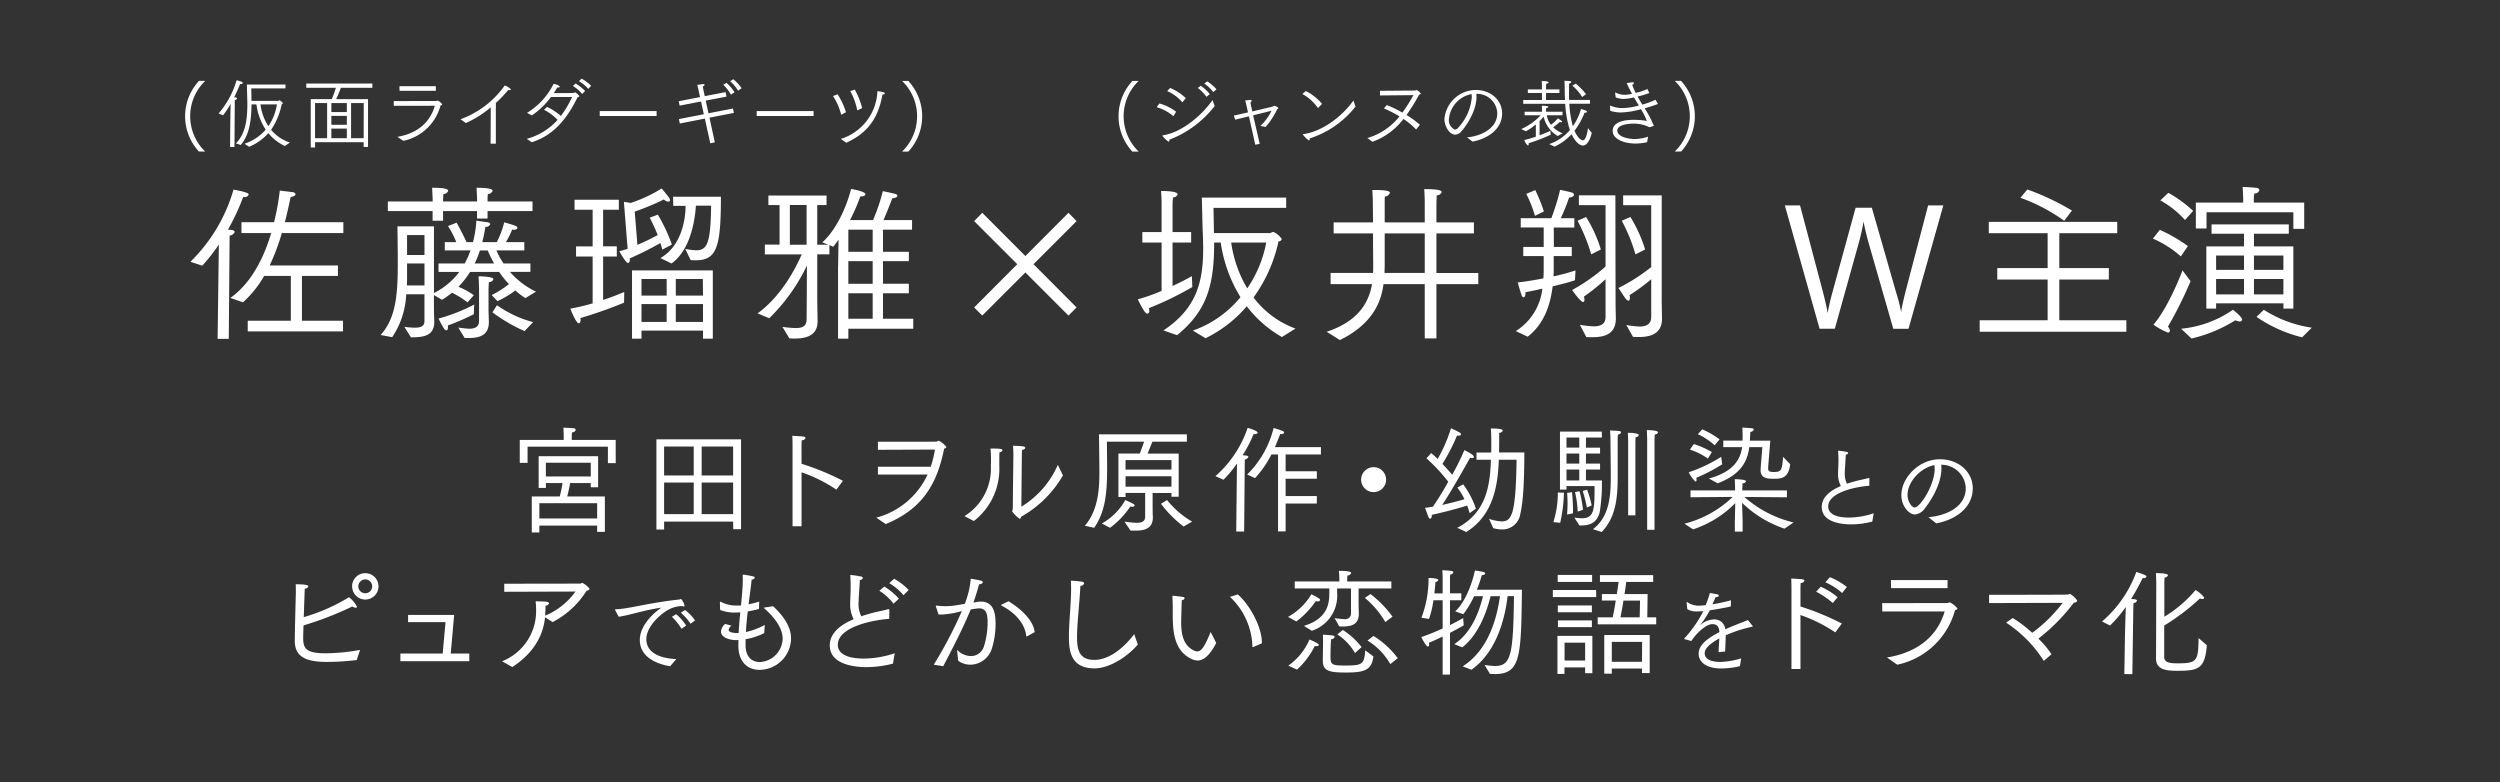 <svg id="top-catch.svg" xmlns="http://www.w3.org/2000/svg" width="422" height="132"><rect width="100%" height="100%" fill="#333333" stroke="none"/><path id="長方形_15_のコピー" data-name="長方形 15 のコピー" fill="#3fa0b6" fill-opacity="0" d="M0 0h422v132H0z"/><path id="_ジャンヌの裁き_" data-name="(ジャンヌの裁き)" d="M878.813 694.944H894.9v-1.8h-6.932v-7.561h6.076v-1.769h-11.523a38.456 38.456 0 002.055-5.477h10.384v-1.826h-9.871c.371-1.455.685-2.91.97-4.251.571-.086.827-.286.827-.485a.548.548 0 00-.542-.343c-.57-.085-1.94-.228-2.111-.256a43.138 43.138 0 01-.97 5.335h-5.506v1.826h5.021c-1.284 4.336-3.452 8.53-6.9 10.955l2.14.742a18.115 18.115 0 003.566-4.451h4.508v7.561h-7.275v1.8zm-5.079 1.255h1.883l.143-17.431a1.059 1.059 0 00.856-.6c0-.171-.171-.313-.628-.37a4.266 4.266 0 01-.513-.029 38.425 38.425 0 002.567-5.506h.114a.747.747 0 00.828-.428c0-.314-1.2-.571-2.568-.828a27.773 27.773 0 01-7.275 12.183l2 .656a30.179 30.179 0 002.8-3.566zm28.728-21.568h7.561v1.626h1.768v-1.626h5.735v1.255h1.774v-1.255h7.589v-1.626H919.3v-.343a6.309 6.309 0 01.057-.913.87.87 0 00.8-.542c0-.114-.029-.513-2.711-.513.029.6.086 1.883.086 1.883v.428h-5.735v-.343s.029-.685.057-.913a.83.83 0 00.8-.542c0-.314-.684-.513-2.71-.513l.086 1.883v.428h-7.561v1.626zm17.66 17.089a27.481 27.481 0 005.421 3.167l1.457-1.512a18.752 18.752 0 01-6.106-2.853zm-16.922 4.194a13.949 13.949 0 002.368-7.247h3.081v4.533c0 .884-.656 1.112-1.626 1.112a14.267 14.267 0 01-1.769-.142l1.113 1.769c1.911 0 3.937-.143 3.937-2.568 0-.257-.057-1.541-.057-3.11v-1.451l1.369.8a14.786 14.786 0 001.683-1.2 16.162 16.162 0 012.625 1.626l1.056-1.2a11.767 11.767 0 00-2.6-1.427 14.4 14.4 0 001.968-2.51h4.907a15.038 15.038 0 001.655 2.054 16.607 16.607 0 01-2.91 1.854l.97 1.027a16.288 16.288 0 003.024-1.8 13.227 13.227 0 001.683 1.284l1.8-1.084a13.7 13.7 0 01-4.394-3.338h3.452v-1.427h-4.536a12.428 12.428 0 01-1.2-2.2h4.707v-1.4h-3.109a15.923 15.923 0 001.055-2.111c.086 0 .171.029.257.029.428 0 .628-.172.628-.314 0-.286-.314-.4-2.226-.942a14.756 14.756 0 01-1.255 3.338h-2.446a23.876 23.876 0 00.514-2.567.8.8 0 00.827-.457c0-.143-.142-.285-.513-.342-.314-.029-1.484-.2-1.826-.257a18.609 18.609 0 01-.571 3.623h-1.084c-.6-1.312-1.569-3.109-1.683-3.281l-1.455.571a15.111 15.111 0 011.4 2.71h-1.94v1.4h4.336a13.514 13.514 0 01-.97 2.2h-4.422v1.431h3.509a12.194 12.194 0 01-4.279 3.566V677.2h-6.163c0 .314.057 4.137.057 5.792 0 4.964-.114 9.558-2.91 12.553zm12.239.143h.6c1.912 0 3.481-.428 3.481-2.711v-.114l-.057-1.74v-3.709s.028-.713.057-1.17a.754.754 0 00.77-.485c0-.485-2.51-.485-2.51-.485.057.828.085 2.054.085 2.054v5.45c0 1.084-.77 1.341-1.654 1.341a16.825 16.825 0 01-1.855-.2zm1.6-5.649a29.732 29.732 0 01-6.02 2.368c.086.142.542 1.112.913 1.655a.686.686 0 00.428.342c.143 0 .257-.2.257-.542a1.05 1.05 0 00-.029-.285 39.022 39.022 0 004.394-1.912zm.085-6.933a15.365 15.365 0 00.885-2.2h1.312c.257.571.6 1.341 1.084 2.2h-3.281zm-11.411-1.426v-3.367h2.938v3.367h-2.938zm-.029 5.135c.029-.628.029-.942.029-3.709h2.938v3.709h-2.967zm44.676-3.709c3.452-2.511 3.994-8.017 4.108-9.757h2.568c-.085 6.276-.628 7.532-2.539 7.532a12.558 12.558 0 01-1.826-.229l.913 1.883c.314.029.6.029.884.029 3.538 0 4.223-2.282 4.223-10.727h-8.074l.028 1.54h2.083c0 1.569-.371 6.591-4.251 8.816zm-7.418-2.482a10.5 10.5 0 01-1.4.4c.057.114 1.084 2 1.484 2 .143 0 .285-.171.285-.513a.805.805 0 00-.028-.257 51.9 51.9 0 005.192-2.6c.114.371.228.742.314 1.113l1.626-.856a28.891 28.891 0 00-2.368-5.05l-1.369.513c.114.257.742 1.4 1.341 2.939a43.575 43.575 0 01-3.424 1.655l-.456-5.621a42.459 42.459 0 004.935-2.054 1.083 1.083 0 00.714.371.273.273 0 00.313-.257.766.766 0 00-.142-.371c-.343-.513-1.17-1.455-1.256-1.6a24.175 24.175 0 01-5.249 2.453c-.4-.085-1.056-.171-1.141-.2zm.742 15.178h1.6V694.8h10.385v1.37h1.654v-11.525h-13.637v11.526zm-6.647-5.963a34.517 34.517 0 01-3.766.885c.028.114.97 2.482 1.426 2.482.171 0 .314-.2.314-.6 0-.086-.029-.172-.029-.286a76.262 76.262 0 007.361-2.6l.029-1.8c-.828.342-2.083.856-3.567 1.341v-7.333h2.311v-1.711h-2.311V674.4h2.654v-1.684h-7.475v1.684h3.053v6.191h-2.8v1.711h2.8v7.9zm14.036-1.312v-2.8h4.565l.029 2.8h-4.594zm0 4.45v-3.024h4.594v3.024h-4.594zm-5.791-4.45v-2.8h4.251v2.8h-4.251zm0 4.45v-3.024h4.251v3.024h-4.251zm21.567-.627a31.263 31.263 0 006.362-8.9l-.029 5.706-.028 3.367c0 1.17-.685 1.483-1.826 1.483a18.157 18.157 0 01-2.254-.2l1.17 1.94c.314.028.627.028.941.028 1.969 0 3.823-.542 3.823-2.881v-.143c0-.513-.057-2.625-.057-3.965v-7.219h2.054v-1.569l.656.286c.286-.371.6-.771.885-1.2-.029 1.712-.057 4.308-.086 4.765v11.954h1.74v-1.683h10.955V692.8h-5.107v-4.3h4.365v-1.6h-4.365v-3.823h4.365v-1.57h-4.365v-3.737h4.907v-1.626h-4.821c.656-1.484 1.341-3.31 1.483-3.68.571-.029.856-.229.856-.428 0-.257-.228-.314-2.453-.771a30.355 30.355 0 01-1.655 4.879h-3.88a32.107 32.107 0 001.74-3.994h.086c.542 0 .77-.172.77-.371 0-.371-1.4-.713-2.425-.885-.257 1.2-1.8 6.277-4.85 9.016l1 .4h-1.855v-6.7h1.569v-1.6h-9.814v1.6h1.883v6.676h-2.482v1.654h6.219c-.941 2.2-3.395 7.019-7.446 9.957zm13.351-11.213v-3.737h4.108v3.737H980.2zm0 5.393v-3.823h4.108v3.824H980.2zm-9.872-6.591v-6.7h2.825v6.7h-2.825zm9.872 12.5V688.5h4.108v4.3H980.2zm21.237-1.911l1.37 1.369 7.28-7.275 7.27 7.275 1.37-1.369-7.27-7.3 7.27-7.275-1.37-1.4-7.27 7.3-7.28-7.3-1.37 1.4 7.28 7.275zm34.26 4.679c4.8-3.937 6.25-8.046 6.25-15.406v-.229h1.11a24.005 24.005 0 003.34 9.216 18.2 18.2 0 01-8.04 5.648l2.14 1.284a21.485 21.485 0 006.96-5.392 19.56 19.56 0 005.93 5.193l2.29-1.427a15.529 15.529 0 01-7.08-5.249 25.289 25.289 0 004.22-9.472.536.536 0 00.54-.4 3.284 3.284 0 00-1.42-1.2 3.572 3.572 0 00-.52.2h-9.5c-.02-1.284-.05-2.654-.08-4.251h12.27v-1.741h-14.24c.06 2.169.09 4.223.17 6.077.03.856.06 1.712.06 2.511 0 5.791-1.2 10.185-6.71 13.837zm-2.62-7.475a30.381 30.381 0 01-4.02 1.426c1.05 2.112 1.37 2.425 1.62 2.425a.453.453 0 00.32-.542 2.137 2.137 0 00-.06-.4 52.456 52.456 0 007.33-3.566l-.08-1.826c-.72.4-1.89 1.027-3.26 1.655v-7.333h3.14v-1.769h-3.14v-4.681a8.121 8.121 0 01.09-1.17.809.809 0 00.77-.514c0-.428-1.4-.57-2.8-.57.06.741.09 1.626.09 1.8v5.135h-3.25v1.769h3.25v8.16zm17.66-8.16a20.194 20.194 0 01-3.2 7.732 20.534 20.534 0 01-2.71-7.732h5.91zm12.44 16.462c5.36-2.653 6.93-6.191 7.36-9.443h6.96v9.158h1.97v-9.158h7.07v-1.883h-7.07V678.4h6.33v-1.855h-6.33v-3.109s.03-.828.05-1.456a.875.875 0 00.83-.542c0-.37-.85-.513-2.94-.513.09 1.084.09 2.339.09 2.339v3.281h-6.76v-2.91c0-.77 0-1.284.03-1.455a.969.969 0 00.85-.627c0-.371-.91-.485-2.97-.485.06 1 .09 1.54.09 2.51l.03 2.967h-6.65v1.855h6.65c0 2.254.03 4.593.03 5.563 0 .342 0 .742-.03 1.113h-7.16v1.883h6.99c-.52 2.967-2.17 6.219-7.65 8.045zm7.53-11.326c0-.428.03-.856.03-1.256V678.4h6.76v6.676h-6.79zm43.99-3.966a23.7 23.7 0 00-2.48-5.478l-1.46.628a29.073 29.073 0 012.31 5.677zm-2.05 14.75c.31.029.65.029.97.029 2.05 0 3.93-.571 3.93-3.11v-.09c0-.542-.05-1.968-.05-3.309v-17.4h-6.51v1.655h4.74v10.442a30.636 30.636 0 01-5.54 3.538c.12.143.77 1.17 1.14 1.683a.945.945 0 00.55.457c.17 0 .25-.172.25-.485 0-.114-.03-.286-.05-.457a31.247 31.247 0 003.65-2.682v6.363c0 1.283-.92 1.626-2 1.626a16.656 16.656 0 01-2.2-.257zm-5.42-14.75a23.139 23.139 0 00-2.49-5.478l-1.45.628a29.734 29.734 0 012.31 5.677zm-12.59-9.386a21.029 21.029 0 011.46 3.709l1.51-.742a28.369 28.369 0 00-1.45-3.6zm10.13 24.165c.34.028.71.028 1.06.028 2.08 0 3.93-.542 3.93-3.167v-.061c-.02-.542-.05-1.8-.05-3.138 0 0-.03-16.89-.03-17.575h-6.16v1.655h4.5v10.357a30.59 30.59 0 01-5.64 3.965c.02.057 1.42 2.026 1.85 2.026.14 0 .23-.143.23-.371a2.011 2.011 0 00-.09-.542 33.326 33.326 0 003.65-2.939v6.391c0 1.255-.94 1.569-1.99 1.569a17.17 17.17 0 01-2.34-.257zm-9.9-.057c2.83-2.169 3.85-5.478 4.22-8.5 1.49-.343 2.74-.685 3.77-1.027l.09-1.655a36.927 36.927 0 01-3.71 1c.03-.485.03-.97.03-1.426v-2h3.05v-1.541h-3.03c0-1.341 0-2.682-.02-3.281h3.48v-1.569h-2.29a31.324 31.324 0 001.4-3.481c.57-.057.83-.256.83-.485a.45.45 0 00-.37-.371c-.43-.142-1.77-.4-1.97-.456a38.734 38.734 0 01-1.48 4.793h-5.17v1.566h3.88v3.281h-3.45v1.541h3.45v1.968c0 .514 0 1.141-.05 1.8-1.32.256-2.77.513-4.34.684.06.172.4 1.427.65 2.14a.493.493 0 00.35.371c.17 0 .31-.257.31-.656v-.2c1.03-.2 1.97-.4 2.85-.6a9.7 9.7 0 01-4.48 7.161zm49.28-1.341h2.57l4.03-14.437a36.421 36.421 0 00.82-3.651c.2 1.084.54 2.425.74 3.2l4.28 14.893h2.57l5.88-20.827h-2.57l-3.77 14.379c-.22.913-.62 2.453-.79 3.623a24.242 24.242 0 00-.8-3.167l-4.14-14.436h-2.74l-4.02 14.665c-.17.627-.51 2.025-.69 3.109-.2-1.169-.54-2.51-.79-3.509l-3.88-14.664h-2.57zm33.9-22.111a30.4 30.4 0 017.39 3.88l1.31-1.712a42.008 42.008 0 00-7.53-3.566zM1171.17 695h24.76v-1.94h-11.32v-6.876h8.36v-1.94h-8.36v-5.877h9.78v-1.911h-21.68v1.911h9.93v5.877h-8.5v1.94h8.5v6.876h-11.47V695zm36.49-17.432h1.8v-2.738h14.66v2.8h1.83v-4.43h-8.51v-.6a8.072 8.072 0 01.09-.941.815.815 0 00.86-.571.491.491 0 00-.52-.371c-1.14-.142-2.05-.142-2.31-.171.03.571.09 1.712.09 1.883v.77h-7.99v4.365zm1.77 13.524h1.65v-.885h11.36v.885h1.68v-10.5h-6.65v-2.14h5.88v-1.569h-13.04v1.569h5.48v2.14h-6.36v10.5zm-7.76-18.26a15.67 15.67 0 014.16 3.31l1.37-1.541a21.4 21.4 0 00-4.19-3.052zm16.23 19.658a23.6 23.6 0 007.7 3.452l1.63-1.627a20.536 20.536 0 01-8.1-3.024zm-17.49-13.21a17.331 17.331 0 014.71 3l1.2-1.741a26.2 26.2 0 00-4.74-2.738zm6.51 16.861a24.087 24.087 0 007.41-3.081 1.633 1.633 0 00.72.2.362.362 0 00.43-.314c0-.428-1.46-1.6-1.57-1.655a18.327 18.327 0 01-8.73 3.2zm-1.51-11.5c-.66 1.74-2.69 6.619-4.91 9.158a10.883 10.883 0 002.45 1.341.312.312 0 00.32-.343 1.081 1.081 0 00-.32-.656 69.507 69.507 0 003.82-7.674zm12.06-.086v-2.425h4.97v2.425h-4.97zm0 4.137v-2.6h4.97v2.6h-4.97zm-6.39-4.137v-2.425h4.71v2.425h-4.71zm0 4.137v-2.6h4.71v2.6h-4.71zM924.736 717.13h1.319v-2.73h13.559v2.775h1.318v-3.916h-7.419v-.492s0-.394.039-.788a.606.606 0 00.63-.413.332.332 0 00-.354-.275c-.669-.059-1.594-.1-1.732-.1.059.709.059 1.4.059 1.4v.67h-7.419v3.876zm2.027 11.749h1.279v-1.161h9.758v1.063h1.3V722.8h-6.356c.236-.866.413-1.791.491-2.263h3.484v.708h1.24v-5.234h-10.035v5.352h1.22v-.826h2.814a21.042 21.042 0 01-.472 2.263h-4.723v6.081zm2.381-9.446v-2.322h7.577v2.322h-7.577zm-1.1 7.084v-2.578h9.756v2.578h-9.761zm19.758 1.87h1.3v-1.338h11.65l.02 1.279h1.319v-15.173H947.8v15.232zm7.636-9.131v-4.881h5.313v4.881h-5.313zm0 6.533v-5.333h5.313v5.333h-5.313zm-6.337-6.533v-4.881h5v4.881h-5zm0 6.533v-5.333h5v5.333h-5zm21.687 2.047h1.512v-9.112a24.894 24.894 0 015.885 2.933l1.1-1.5a44.02 44.02 0 00-6.987-2.873v-2.795c0-.3 0-.728.04-1.18a.616.616 0 00.63-.374c0-.236-.1-.256-2.224-.374.039.728.039 1.81.039 1.81v13.461zm15.724-.374c6.278-2.578 8.679-6.848 9.859-12.732a.461.461 0 00.394-.276 3.808 3.808 0 00-1.318-1.063c-.119 0-.178.118-.414.158-.2.019-7.3.019-9.839.019v1.358l9.623-.039a17.3 17.3 0 01-.709 2.893h-8.914v1.32h8.383a13.283 13.283 0 01-8.659 7.282zm22.97-11.257s0-.688.04-1.259c.39-.059.53-.216.53-.354 0-.256-.28-.276-2.05-.354.04.472.06 1.22.06 1.554 0 0-.1 7.459-.1 9.092a2.752 2.752 0 01-.12.413 4.687 4.687 0 001.3 1.28.312.312 0 00.2-.335 18.784 18.784 0 007.08-6.986l-.86-1.791a15.519 15.519 0 01-6.16 7.065zm-8.09 10.745a11.144 11.144 0 004.29-9.328v-.255c0-.414 0-1.4.02-2.027a.514.514 0 00.51-.335c0-.275-.69-.295-2.01-.295a23.061 23.061 0 01.06 2.794v.276a9.418 9.418 0 01-4.466 8.344zm31.58-2.912a19.631 19.631 0 003.82 3.837l1.44-.826a15.042 15.042 0 01-4.23-3.641zm-11.27 4.054c1.89-2.755 2.18-5.884 2.18-10.056 0-1.693-.04-4.35-.04-4.487h6.28c-.18.551-.43 1.279-.73 2.007h-3.6v7.34h1.2v-.688h3.31v4c0 .806-.55 1.043-1.44 1.043a18.366 18.366 0 01-2.05-.2l1.01 1.5c.27.02.57.02.86.02 1.42 0 2.9-.295 2.92-2.184 0-.158-.04-.846-.04-1.83v-2.342h3.18v.629h1.22v-7.281h-5.25c.28-.649.63-1.555.81-2.007h5.82v-1.24H1022.5c.02.453.08 5.2.08 6.415-.02 2.145-.02 6.239-2.46 9.014zm2.67 0a14.23 14.23 0 003.43-3.6 1.553 1.553 0 00.27.039.406.406 0 00.46-.217.4.4 0 00-.28-.275c-.35-.217-1.18-.571-1.3-.63a10.364 10.364 0 01-3.95 3.956zm2.62-9.82v-1.614h7.75v1.614h-7.75zm0 2.873v-1.751h7.75v1.751h-7.75zm25.74 7.557h1.28V724h5.27v-1.26h-5.27v-2.932h5.27v-1.26h-5.27v-2.834h5.96v-1.239h-7.77c.35-.807.65-1.575.91-2.224.05 0 .11.02.17.02.3 0 .48-.118.48-.256a.394.394 0 00-.32-.295c-.59-.237-1.34-.433-1.46-.473a16.519 16.519 0 01-4.46 7.852l1.33.61a17.506 17.506 0 002.76-4h1.12V728.7zm-7.06.02h1.34l.11-12.162a.734.734 0 00.61-.433c0-.1-.13-.2-.45-.236-.06-.02-.27-.02-.53-.04a23.068 23.068 0 001.87-3.6.934.934 0 00.23.02.389.389 0 00.44-.237c0-.275-1.16-.669-1.69-.806a18.882 18.882 0 01-5.44 8.147l1.36.61a19.871 19.871 0 002.28-2.736zm21.09-8.758a2.105 2.105 0 102.11-2.105 2.113 2.113 0 00-2.112 2.105zm17.75 8.836c4.67-2.893 5.34-8.108 5.49-12.2h3c-.14 9.249-.81 10.41-2.54 10.41a7.629 7.629 0 01-2.11-.432l.71 1.574a5.4 5.4 0 001.46.216 3.051 3.051 0 003.11-2.637c.63-2.676.66-7.34.68-10.351h-4.27c.02-1.023.02-2.44.02-3.326a.615.615 0 00.61-.374c0-.118-.13-.354-2.02-.354.06.531.08 1.574.08 2.6 0 .511 0 1.023-.02 1.456h-2.48v1.22h2.44c-.16 4.054-.61 8.856-5.69 11.493zm1.62-3.936a14.615 14.615 0 00-2.15-4.113l-.98.551a10.411 10.411 0 011.2 1.968c-.87.256-2.28.63-3.76.965 1.81-2.736 4.19-7.046 4.7-7.951a2.31 2.31 0 00.32.04c.24 0 .33-.079.33-.2 0-.315-.84-.768-1.61-1.142a38.227 38.227 0 01-2.05 4.153 48.5 48.5 0 00-1.65-1.83 31.957 31.957 0 002.46-4.783 1.148 1.148 0 00.24.02c.29 0 .43-.1.43-.236a.373.373 0 00-.2-.276 12.047 12.047 0 00-1.49-.728 25.223 25.223 0 01-2.25 5.176 11.26 11.26 0 00-1.1-1l-.79.886a28.665 28.665 0 013.68 3.955 48.013 48.013 0 01-2.59 4.212c-.46.079-.91.138-1.32.2.04.1.33.925.57 1.535a.451.451 0 00.29.315.5.5 0 00.26-.571v-.1c2.34-.511 4.86-1.2 5.98-1.574.16.413.3.846.42 1.279zm28.91 3.562h1.24v-15.251s.02-.591.06-.846a.534.534 0 00.53-.355c0-.374-1.87-.374-1.89-.374.02.394.06 1.358.06 1.457v15.369zm-3.21-2.44h1.22v-12.378s.02-.591.04-.827a.5.5 0 00.53-.334c0-.374-1.63-.394-1.85-.394.04.394.06 1.319.06 1.437v12.5zm-4.47 2.814c2.42-2.479 2.7-5.864 2.7-9.288v-6.278c0-.2.02-.591.04-.886a.533.533 0 00.53-.354c0-.118-.1-.216-.36-.236-.27-.039-1.39-.1-1.49-.1.02.334.06.964.06 1.416.06 5.432.06 5.885.06 6.121 0 3.188-.1 6.947-3.01 9.131zm-3.76-1.1h.24c1.48 0 2.7-.393 3.19-2.243a30.671 30.671 0 00.37-5.353h-2.69v-1.85h2.38v-1h-2.38v-1.692h2.38v-1h-2.38v-1.702h2.69l-.02-1h-7.06v9.781h1.1v-.59h4.74v.531c0 3.523-.14 4.9-2.12 4.9-.4 0-.83-.059-1.28-.1zm2.07-3.385a16.463 16.463 0 00-.77-2.656l-.75.216a19.537 19.537 0 01.71 2.795zm-1.46.748a19.654 19.654 0 00-.59-3.148l-.76.157a16.986 16.986 0 01.45 3.286zm-1.71.591c.02-.2.02-.414.02-.63 0-1.161-.14-2.677-.16-2.932l-.84.1a17.121 17.121 0 01.08 1.712c0 .964-.06 1.752-.08 1.948zm-2.14 1.594a25.6 25.6 0 00.63-5.078l-1.03-.039a16.471 16.471 0 01-.75 5zm1.06-12.694v-1.694h2.16v1.692h-2.16zm0 2.7v-1.692h2.16v1.692h-2.16zm0 2.854v-1.85h2.16v1.85h-2.16zm25.52.472c3.96-1.5 5.02-3.719 5.34-6.1h2.2c-.1 1.436-.27 3.129-.29 3.778v.158c0 1.338 1.2 1.4 2.2 1.4 1.24 0 2.52-.04 2.79-2.46l-1.2-1.24c-.17 2.145-.21 2.558-1.55 2.558-.69 0-.97-.118-.97-.59v-.059c.02-.63.22-2.676.36-4.644h-3.45s.08-1.24.08-1.476a.637.637 0 00.59-.394c0-.118-.13-.216-.51-.236-.12-.02-1.3-.1-1.43-.1.02.236.05.826.05 1.318 0 .177-.01.886-.01.886h-3.25v1.1h3.17c-.26 1.948-1.34 4.152-5.61 5.293zm-3.34-8.285a11.107 11.107 0 012.83 1.87l.83-1a14.026 14.026 0 00-2.93-1.692zm-1.34 2.6a11 11 0 013.03 1.515l.67-1.1a14.606 14.606 0 00-3.05-1.358zm5.27 1.22a24.91 24.91 0 01-5.47 2.6 4.712 4.712 0 001.14 1.574c.1 0 .18-.118.18-.315a1.071 1.071 0 00-.06-.315 30.8 30.8 0 004.39-2.282zm-4.74 12.241a17.8 17.8 0 007.12-4.428l-.07 2.991v1.811h1.31v-1.811l-.09-3.05a18.811 18.811 0 007.16 4.369l1.53-1.043a19.324 19.324 0 01-8.3-4.31l7.18.059v-1.161h-7.53v-.343s.02-.59.04-.866a.582.582 0 00.59-.334c0-.335-1.89-.354-1.91-.354.04.472.06 1.456.06 1.456v.433h-7.52v1.161l7.12-.059a18.184 18.184 0 01-8.15 4.526zm30.49-2.716a13.366 13.366 0 01-4.19.724c-.88 0-3.49-.094-3.49-1.873 0-2.173 3.96-3.259 6.94-3.495l.01-1.212a.092.092 0 00-.11-.094h-.03c-.6.173-1.29.3-2 .472-.52.141-1.08.3-1.65.488a3.819 3.819 0 01-.36-1.905c.01-.582.11-1.826.17-2.991a.438.438 0 00.41-.283.281.281 0 00-.25-.189 13.493 13.493 0 00-1.39-.205c-.04 0-.06 0-.06.063v.047c.03.472.05.9.05 1.275v.362c0 .819-.07 1.5-.07 2.078a4.233 4.233 0 00.48 2.141c-1.72.724-3.23 1.826-3.23 3.542 0 2.9 4.23 2.928 4.96 2.928a14.324 14.324 0 003.57-.472zm10.55 1.7c2.96-.519 6.17-2.44 6.17-5.935 0-2.66-2.3-4.88-5.56-4.88-3.56 0-6.49 3.149-6.49 6.045 0 1.952 1.34 3.275 2.29 3.275a2.283 2.283 0 001.67-1.039c.89-1.1 2.8-3.983 2.8-6.754 0-.2-.02-.409-.03-.6a4.1 4.1 0 014.14 3.936c0 3.29-3.5 4.691-6.3 4.911zm-.29-9.823c.02.205.03.425.03.63 0 2.707-2.44 6.517-3.38 6.517-.47 0-1.2-.96-1.2-2.141-.002-2.165 2.178-4.573 4.548-5.014zm-267.1 20.463a2.224 2.224 0 102.223-2.224 2.2 2.2 0 00-2.228 2.216zm1.338 10.725a34.2 34.2 0 01-5.845.571c-3.463 0-3.759-.945-3.759-2.7 0-.158.02-.965.059-2.008a55.515 55.515 0 008.226-3.188 1.175 1.175 0 00.571.2c.138 0 .236-.039.236-.157a5.018 5.018 0 00-1.358-1.614 31.087 31.087 0 01-7.635 3.365c.157-4.526.157-4.585.177-4.821a.549.549 0 00.59-.374c0-.138-.177-.355-2.125-.355.02.453.02.945.02 1.516 0 0-.178 6.592-.178 8.029 0 2.814 2.067 3.562 5.412 3.562a42.694 42.694 0 005.038-.315zm-.295-10.725a1.184 1.184 0 011.18-1.181 1.168 1.168 0 011.162 1.181 1.151 1.151 0 01-1.162 1.161 1.167 1.167 0 01-1.185-1.169zm7.1 12.634h11.631v-1.3h-3.129l.57-6.514h-7.773v1.22h6.316l-.472 5.294h-7.144v1.3zm18.892.984c3.129-2.047 5.156-4.8 5.53-8.4l1.28.807a14.768 14.768 0 005.746-5.314.474.474 0 00.492-.295 3.351 3.351 0 00-1.22-1c-.138 0-.217.118-.374.118l-12.811.02v1.358l12.024-.039a12.093 12.093 0 01-5.117 4.073 3.139 3.139 0 00.02-.433c.019-.334.039-.669.039-1v-.256a.622.622 0 00.59-.394c0-.118-.118-.216-.452-.275-.315-.04-1.653-.059-1.811-.079a12.264 12.264 0 01.079 1.456 9.085 9.085 0 01-5.746 8.679zm28.448-9.158a8.022 8.022 0 011.637 1.857l.756-.566a7.253 7.253 0 00-1.684-1.763zm-1.511.677a9.66 9.66 0 011.621 2.015l.787-.535a8.552 8.552 0 00-1.684-1.921zm-8.973-.016c1.668-.2 4.455-1.165 7.194-1.527-.5.346-3.636 2.582-3.636 5.463 0 3.242 3.6 4.187 5.131 4.423l1.024-1.212c-2.062-.079-5.054-.724-5.054-3.369 0-2.251 2.755-4.628 4.251-5.211a4.925 4.925 0 011.842-.362.517.517 0 00.236.063.111.111 0 00.126-.11 2.5 2.5 0 00-.583-1.149.357.357 0 00-.157.047c-.063.016-.126.032-.2.047-5.4.583-8.532 1.606-10.673 1.638-.079 0-.126.031-.126.078a.223.223 0 00.032.095zm17.971 1.215a1.853 1.853 0 00-.708 1.28c0 1.062 1.515 1.456 2.578 1.456.118 0 .256-.02.374-.02-.02.276-.02.571-.02.866v.1c0 2.4 1.26 4.073 3.6 4.073a5.37 5.37 0 005.294-5.294c0-2.184-1.535-4.034-3.03-5.451l-1.614.256c1.5 1.3 3.227 3.227 3.227 5.235a4.064 4.064 0 01-3.8 3.936c-1.358 0-2.44-.788-2.46-2.814v-1.044a10.36 10.36 0 003.147-1.032l.1-1.377a12.289 12.289 0 01-3.188 1.2c.059-1.181.177-2.361.315-3.483a17.946 17.946 0 001.889-.413l.04-1.24a15.883 15.883 0 01-1.791.452c.2-1.613.413-3.05.512-4.172a.515.515 0 00.531-.315.275.275 0 00-.256-.216c-.452-.118-1.612-.299-1.612-.299-.177 0-.177.078-.177.078v.04c.02.256.02.511.02.767 0 1.3-.157 2.716-.3 4.31-.295.02-.571.02-.866.02a5.5 5.5 0 01-2.539-.63.146.146 0 00-.079-.02c-.059 0-.078.04-.078.118 0 .2.039 1.221.039 1.28a6.579 6.579 0 002.2.433c.394 0 .787 0 1.2-.04-.1 1.083-.217 2.244-.276 3.483-.1 0-.2.02-.275.02-.059 0-1.417 0-1.417-.531a1.041 1.041 0 01.492-.709zm27.688-6.876a8.652 8.652 0 012.4 2.027l.886-.885a10.52 10.52 0 00-2.46-1.889zm-1.672 1.28a9.035 9.035 0 012.4 2.184l.905-.846a11 11 0 00-2.46-2.047zm2.6 10.548a16.752 16.752 0 01-5.234.9c-1.1 0-4.369-.118-4.369-2.342 0-2.716 4.959-4.074 8.678-4.369l.02-1.515a.119.119 0 00-.138-.118h-.039c-.748.216-1.614.374-2.5.59-.65.177-1.358.374-2.067.61a4.725 4.725 0 01-.452-2.381c.019-.728.137-2.283.216-3.739a.546.546 0 00.512-.354.353.353 0 00-.315-.236 16.728 16.728 0 00-1.732-.256c-.059 0-.079 0-.079.079v.063q.06.885.06 1.594v.452c0 1.024-.079 1.87-.079 2.6a5.394 5.394 0 00.59 2.676c-2.145.906-4.034 2.283-4.034 4.428 0 3.621 5.294 3.661 6.2 3.661a17.951 17.951 0 004.467-.591zm18.025-8.207a.077.077 0 00-.04.079.176.176 0 00.06.1c2.66 1.358 3.98 3.366 4.15 5.078 0 .079.02.118.08.118a.358.358 0 00.1-.039l1.24-.689c-.14-1.732-1.95-3.739-4.41-5.215zm-9.838 10.391c1.988-3.778 3.464-6.711 4.648-9.584.53-.078 1.16-.177 1.41-.177 1.13 0 1.44.807 1.44 2.381a13.87 13.87 0 01-.61 4 2.3 2.3 0 01-2.22 1.673 3.28 3.28 0 01-2.326-1.063l.177 1.85a3.558 3.558 0 002.089.669 3.859 3.859 0 003.6-2.715 13.984 13.984 0 00.63-4.212c0-1.889-.38-3.719-2.48-3.719a3.572 3.572 0 00-.65.059l-.61.1c.41-1.181.83-2.539.96-3.109a.54.54 0 00.63-.315.341.341 0 00-.33-.276c-.43-.118-1.56-.314-1.71-.334a15.092 15.092 0 01-1.007 4.251l-1.653.275a12.062 12.062 0 01-1.653.118 11.317 11.317 0 01-1.457-.1.114.114 0 00-.137.1c0 .02.019.04.019.059l.453 1.338c.118 0 .236.02.374.02a15.01 15.01 0 003.562-.59 72.8 72.8 0 01-4.743 9.052zm32.238-5.412c-1.24 1.673-3.84 4.349-6.71 4.349-2.38 0-2.94-1.4-2.94-3.8 0-2.263.42-5.785.57-8.7a.622.622 0 00.63-.413.342.342 0 00-.35-.276 13.067 13.067 0 00-1.89-.177c.02.413.04.846.04 1.279 0 2.677-.37 5.688-.37 8.128 0 2.283.21 5.392 4.31 5.392 2.73 0 5.86-2.243 7.32-4.034zM1050 747.6v-.177c0-2.5-1.93-6.219-4.06-8.088l-1.32.413a12.03 12.03 0 013.78 8.068v.335c0 .059.02.079.06.079a.18.18 0 00.1-.02zm-8.64-1.929c-.95 2.342-1.54 3.287-2.27 3.287a1.237 1.237 0 01-.49-.118c-1.71-.787-2.22-2.48-2.22-4.782 0-.374.06-2.618.1-3.759a.5.5 0 00.49-.315.292.292 0 00-.3-.216c-.45-.079-1.61-.2-1.61-.2h-.06a.08.08 0 00-.1.078v.04c.06.807.06 1.791.06 2.676 0 2.716.02 6.337 3.09 7.833a2.658 2.658 0 001.1.3c.89 0 1.93-.63 3.15-2.952zm26.03-5.746a15.156 15.156 0 013.45 4.074l1.22-.906a18.381 18.381 0 00-3.72-3.817zm-8.95 5.55a6.231 6.231 0 004.27-6.377v-.767h2.34v4.113a.984.984 0 01-1.2 1.063 12.952 12.952 0 01-1.57-.177l.78 1.4c.22.019.44.019.65.019 1.42 0 2.66-.354 2.66-2.125v-.1c0-.138-.04-.886-.04-1.771v-2.421h5.53v-1.181h-7.46v-.177l.04-.826a.657.657 0 00.63-.414c0-.1 0-.374-2.07-.374a13.164 13.164 0 01.08 1.378v.413h-7.53v1.181h5.84v.748c0 1.692-.2 4.329-4.29 5.569zm9.39 1.653a10.872 10.872 0 013.85 3.975l1.26-1a14.57 14.57 0 00-4.11-3.759zm-5.1-1.043a9.217 9.217 0 012.99 3.148l1.12-1a12.539 12.539 0 00-3.17-2.893zm-6.91-2.185a14.009 14.009 0 003.27-3.424 1.874 1.874 0 00.31.039.37.37 0 00.44-.236.311.311 0 00-.16-.236 9.218 9.218 0 00-1.32-.728 10.645 10.645 0 01-3.94 3.818zm4.47 6.553v.1c0 1.771 1.22 1.968 3.93 1.968 3.09 0 4.33-.394 4.61-2.716l-1.38-1.023c-.16 2.381-.53 2.558-3.38 2.558-2.46 0-2.48-.177-2.48-1.771 0-.787.04-1.693.04-1.693 0-.236.04-.649.06-.984a.6.6 0 00.61-.373c0-.118-.12-.217-.38-.256-.45-.059-1.38-.118-1.61-.118.02.551.02 1.5.02 1.5zm-4.35 1.575a13.559 13.559 0 002.99-3.975 1.2 1.2 0 00.26.019c.25 0 .43-.078.43-.216 0-.04-.02-.276-1.59-.9a10.275 10.275 0 01-3.57 4.408zm29.44.02c4.53-3.189 5.75-9.348 6.1-12.418h1.08c-.13 9.741-.45 11.788-3.18 11.788a11.532 11.532 0 01-1.78-.177l.89 1.5c.27.02.55.04.83.04 4.4 0 4.44-2.992 4.58-14.229h-7.61a24.518 24.518 0 00.84-2.46c.41-.039.57-.157.57-.275a.315.315 0 00-.25-.256 12.211 12.211 0 00-1.48-.256c-.14.669-1.12 4.841-3.33 6.888l1.36.492a16.076 16.076 0 001.83-3.05h1.5c-.65 2.657-1.97 6.218-4.84 8.088l1.34.551c2.71-2.106 4.11-5.9 4.78-8.639h1.59c-.51 3.581-1.87 9.033-6.3 11.847zm-4.86.826h1.24v-7.045c.9-.473 1.67-.9 2.32-1.279l-.1-1.22c-.39.216-1.18.669-2.22 1.18v-4.191h1.91v-1.162h-1.91v-2.5a4.614 4.614 0 01.04-.669.619.619 0 00.53-.374c0-.1-.1-.2-.35-.236-.56-.1-1.36-.1-1.52-.118.04.59.06.945.06 1.2v2.7h-1.4c.1-.826.16-1.535.18-1.928a.56.56 0 00.49-.315c0-.256-.96-.354-1.65-.354a18.587 18.587 0 01-1.2 6.71l1.28.2a16 16 0 00.74-3.148h1.56v4.762c-1.08.492-2.3 1-3.6 1.456.71 1.417.98 1.594 1.12 1.594a.268.268 0 00.2-.315.961.961 0 00-.06-.314c.86-.355 1.63-.709 2.34-1.063v6.435zm26.17-8.482h9.88v-1.181h-1.51l.06-3.935h-3.9c.12-.748.22-1.457.29-2.047h4.55v-1.142h-8.99v1.142h3.15c-.08.61-.18 1.3-.3 2.047h-2.52v1.1h2.34c-.15 1.023-.35 2.027-.51 2.833h-2.54v1.181zm-6.75-7.163h5.81v-1.181h-5.81v1.181zm-.82 2.558h7.32l-.02-1.2h-7.3v1.2zm8.68 12.93h1.27v-.866h5.1v.767h1.3v-6.435h-7.67v6.534zm-7.84-10.371h5.75V741.2h-5.75v1.142zm.02 2.519h5.73v-1.142h-5.73v1.142zm-.08 7.891h1.18v-1.1h3.49v.984h1.22v-6.3h-5.89v6.416zm10.63-9.545c.16-.747.34-1.771.51-2.833h2.8l-.06 2.833h-3.25zm-1.46 7.5v-3.365h5.12l-.02 3.365h-5.1zm-7.97-.216v-3.011h3.47v3.011h-3.47zm21.4-3.286c.66-1.086 2.39-2.85 3.53-2.85h.01c.84 0 1.13.457 1.2 1.338-2.51 1.307-3.51 2.409-3.51 3.653 0 1.306 1.15 2.487 3.79 2.487a13.476 13.476 0 003.18-.394l.21-1.306a14.09 14.09 0 01-3.44.6c-2.47 0-2.72-.992-2.72-1.48 0-.378.19-1.243 2.47-2.487-.03.677-.11 1.81-.12 2.314l1.1-.11c.03-.567.09-2.094.11-2.739a23.125 23.125 0 014.48-1.449.084.084 0 00.08-.063.143.143 0 00-.03-.063l-.79-.991c-.56.236-1.4.535-2.15.85-.57.22-1.12.456-1.67.708a1.819 1.819 0 00-1.83-1.668 3.487 3.487 0 00-2.34.928.26.26 0 01-.1.079s.02-.031.07-.094a17.819 17.819 0 001.59-2.456c1.05-.158 2.28-.362 3.54-.646l.03-1.039a31.279 31.279 0 01-3.13.677c.17-.378.37-.818.52-1.2.39-.016.56-.142.56-.252a.306.306 0 00-.3-.236c-.17-.032-.92-.189-1.22-.221a15.006 15.006 0 01-.7 2.047 10.005 10.005 0 01-1.3.094 3.43 3.43 0 01-1.81-.6.113.113 0 00-.07-.016c-.03 0-.04.016-.04.063v.013l.11 1.118a2.867 2.867 0 001.57.393c.39 0 1.02-.047 1.15-.063a20.484 20.484 0 01-3.21 4.613.07.07 0 00-.03.063.086.086 0 00.08.063zm22.63-9.919a11.176 11.176 0 012.83 1.81l.79-1.023a12.014 12.014 0 00-2.87-1.653zm-1.56 1.594a13.125 13.125 0 012.8 1.909l.82-.984a11.94 11.94 0 00-2.85-1.771zm-4.17 13.047h1.52v-9.111a24.859 24.859 0 015.88 2.932l1.1-1.5a44.324 44.324 0 00-6.98-2.873v-2.794c0-.295 0-.728.04-1.181a.6.6 0 00.62-.374c0-.236-.09-.256-2.22-.374.04.728.04 1.811.04 1.811v13.46zm16.81-13.657h9.54v-1.358h-9.56zm1.04 12.929a12.868 12.868 0 009.76-9.21c.28-.078.41-.157.41-.275a3.675 3.675 0 00-1.29-1.043c-.14 0-.24.118-.42.118l-11 .02.02 1.4h10.53c-1.16 3.916-4.25 6.868-9.74 7.773zm18.38-7.1a21.32 21.32 0 016.36 6.455l1.3-1.122a15.5 15.5 0 00-2.21-2.637 32.138 32.138 0 006-6.081.514.514 0 00.56-.334 3.607 3.607 0 00-1.24-1.142c-.1 0-.18.1-.38.118-.2.04-10.29.04-13.26.04v1.4l12.42-.039a24.994 24.994 0 01-5.14 5.057 21.264 21.264 0 00-3.29-2.5zm25.31 6.042c0 1.909 1.69 2.086 3.62 2.086 3.58 0 4.62-.355 4.96-4.31l-1.4-1.22c-.04 3.877-.27 4.27-3.46 4.27-1.12 0-2.34-.02-2.34-1.063v-5.313a37.64 37.64 0 006.02-4.566 1.138 1.138 0 00.39.079.278.278 0 00.34-.236 5.07 5.07 0 00-1.46-1.279 20.675 20.675 0 01-5.27 4.506v-5.51c0-.374.02-.787.04-1.1a.587.587 0 00.57-.374c0-.354-1.56-.374-2.03-.374.04.571.06 1.83.06 1.83zm-5.35 2.637l1.35.019.16-10.823s.02-.847.04-1.181a.69.69 0 00.59-.394c0-.118-.14-.216-.45-.256-.06-.019-.3-.019-.55-.039a36.528 36.528 0 001.95-3.542.491.491 0 00.17.019.412.412 0 00.47-.275c0-.177-.45-.354-1.71-.768a20.123 20.123 0 01-5.78 8.364l1.34.689a21.5 21.5 0 002.67-3.149c-.06 1.535-.12 3.877-.14 4.349zm-323.951-88.198a8.284 8.284 0 010-11.929h-1.05a8.784 8.784 0 00-.013 11.929h1.063zm6-1.114c1.292-1.523 1.779-3.571 1.817-6.847h.832a10.086 10.086 0 001.562 4.262 8.17 8.17 0 01-3.584 2.38l.793.512a8.908 8.908 0 003.238-2.3 7.943 7.943 0 002.778 2.163l.87-.576a6.938 6.938 0 01-3.187-2.151 11.5 11.5 0 001.792-4.325.224.224 0 00.205-.167 1.357 1.357 0 00-.576-.486l-.205.089h-4.518l-.013-.307c0-.588-.012-1.011-.025-1.8h5.772v-.653h-6.515c.013.947.052 1.741.064 2.547l.013.742c0 2.867-.384 5.068-1.932 6.655zm-1.805.346h.743l.051-7.257s0-.576.013-.678a.4.4 0 00.371-.282c0-.077-.09-.141-.295-.166a.671.671 0 00-.192-.013 26.14 26.14 0 001-2.24l.089.013a.326.326 0 00.371-.2c0-.1-.166-.23-1.049-.448a14.941 14.941 0 01-3.046 5.619l.768.294a14.692 14.692 0 001.267-1.92c-.013 1.2-.051 2.931-.051 3.123zm7.91-7.193a8.8 8.8 0 01-1.444 3.677 8.7 8.7 0 01-1.331-3.673h2.778zm5.709 7.27h.73v-.884h8.2v.791h.742v-8.06h-5.388a16.8 16.8 0 00.794-1.92h5.324v-.72H888.7v.717h4.992a13.817 13.817 0 01-.691 1.92h-3.546v8.153zm6.809-1.562v-5.926h2.138l-.013 5.926h-2.125zm-3.327-4.415v-1.511h2.611v1.511h-2.611zm0 2.15v-1.51h2.611v1.51h-2.611zm0 2.265v-1.625h2.611v1.625h-2.611zm-2.752 0v-5.926h2.035v5.926h-2.035zm14.259-8h6.131v-.781h-6.144zm.64 8.447a8.263 8.263 0 006.284-5.99.283.283 0 00.269-.179 1.846 1.846 0 00-.755-.64 2.156 2.156 0 01-.256.077l-7.155.013v.806l6.924-.013c-.742 2.65-2.777 4.646-6.309 5.248zm10.547-3.008a17.387 17.387 0 004.211-2.649l-.025 6.131h.885v-6.872a21.1 21.1 0 002.086-2.189 1.592 1.592 0 00.217.026c.154 0 .231-.051.231-.128a2.294 2.294 0 00-1.037-.653 15.764 15.764 0 01-7.462 5.695zm19.1-7.064A6.154 6.154 0 01936.3 654l.487-.524a6.893 6.893 0 00-1.613-1.2zm-1.024.806a5.805 5.805 0 011.562 1.357l.5-.512a7.426 7.426 0 00-1.613-1.267zm-6.949 9.5c4.146-1.279 6.309-4.7 7.743-7.6a.328.328 0 00.294-.179 1.8 1.8 0 00-.729-.64 1.7 1.7 0 00-.231.1c-.064.013-2.214.026-3.366.026.205-.294.4-.6.589-.934h.038c.282 0 .41-.077.41-.167a1.562 1.562 0 00-1.075-.435 11.8 11.8 0 01-4.467 4.864l.806.435a13.109 13.109 0 003.238-3.11h3.558a16.305 16.305 0 01-1.894 3.2 9.75 9.75 0 00-2.329-1.523l-.512.487a8.34 8.34 0 012.291 1.7 10.673 10.673 0 01-5.2 3.2zm11.481-4.428h9.6v-.832h-9.6v.832zm22.015-5.874a6.447 6.447 0 011.331 1.6l.6-.422a7.265 7.265 0 00-1.395-1.51zm-1.164.6a6.916 6.916 0 011.292 1.664l.615-.4a7.861 7.861 0 00-1.357-1.587zm-7.334 6.54l4.224-.832.921 4.173.768-.167-.909-4.159 4.121-.807-.153-.742-4.134.806-.461-2.137 3.507-.678-.166-.755-3.507.678-.154-.691s-.115-.563-.179-.947a.454.454 0 00.307-.269c0-.077-.089-.128-.243-.128h-.051c-.218.026-.525.077-.947.128.1.358.217.9.217.9l.256 1.165-3.6.7.153.743 3.61-.7.473 2.15-4.211.819zm12.979-1.267h9.6v-.832h-9.6v.832zm17.8-1.331a12.753 12.753 0 00-1.241-3.123l-.768.243a10.952 10.952 0 011.178 3.264zm-2.683 5.848c3.289-1.51 5.35-3.788 6.105-8.127.307-.038.409-.128.409-.218 0-.115-.153-.217-1.254-.371a8.8 8.8 0 01-6.169 8.063zm-.051-5.158a12.018 12.018 0 00-1.421-3.033l-.768.307a10.109 10.109 0 011.382 3.161zm10.534 6.643a8.783 8.783 0 00-.012-11.929h-1.05a8.287 8.287 0 010 11.929h1.062zm38.877 0a8.273 8.273 0 010-11.929h-1.05a8.772 8.772 0 00-.02 11.929h1.07zm11.08-11.468a5.912 5.912 0 011.5 1.434l.55-.474a7.045 7.045 0 00-1.55-1.344zm-1.1.73a6.753 6.753 0 011.46 1.5l.56-.461a6.79 6.79 0 00-1.51-1.407zm-5.16.524a7.233 7.233 0 012.56 1.907l.57-.716a8.42 8.42 0 00-2.64-1.715zm7.64 1.523c-1.43 2.112-4.86 5.414-8.38 5.952-.05.013-.08.025-.08.051a.185.185 0 00.03.064 3.967 3.967 0 001 .947c.1 0 .16-.1.16-.269v-.064a17.629 17.629 0 007.64-5.682zm-9.42 1.2a7.566 7.566 0 012.82 1.523l.46-.756a8.308 8.308 0 00-2.82-1.395zm16.64 6.335l.75-.141-1.11-4.825c1.22-.294 2.44-.589 3.11-.768a8.808 8.808 0 01-1.89 2.56l.88.179a12.636 12.636 0 001.96-3.008.328.328 0 00.21-.179 1.082 1.082 0 00-.64-.371.269.269 0 00-.09-.013 1.216 1.216 0 00-.26.141c-.04 0-1.71.409-3.42.806l-.19-.844c-.01-.013-.09-.41-.13-.692a.33.33 0 00.21-.243c0-.089-.08-.166-.26-.166h-.02c-.25.025-.6.077-.81.089.08.295.18.7.18.7l.29 1.319c-.94.217-1.84.422-2.39.537l.23.691c.54-.128 1.38-.345 2.32-.563zm7.95-8.562a7.749 7.749 0 012.64 2.38l.68-.717a8.525 8.525 0 00-2.74-2.163zm8.62 1.1c-1.99 2.816-5.42 5.286-8.46 5.67-.07.013-.08.026-.08.038a.246.246 0 00.02.064 5 5 0 001 .973c.07 0 .13-.077.13-.269v-.073a16.146 16.146 0 007.74-5.376zm3.21 6.963a11.346 11.346 0 005.23-3.853 12.035 12.035 0 012.14 1.792l.64-.806a15.039 15.039 0 00-2.26-1.651 31.3 31.3 0 002.13-3.443.284.284 0 00.28-.179 1.667 1.667 0 00-.7-.6 1.255 1.255 0 01-.29.09l-5.9.051v.781l5.64-.051a25.888 25.888 0 01-1.86 2.956 16.215 16.215 0 00-2.64-1.28l-.47.563a20.693 20.693 0 012.62 1.344 10.743 10.743 0 01-5.42 3.661zm16.89-.026c2.44-.448 5-2.009 5-4.787 0-2.086-1.78-3.929-4.48-3.929a5.366 5.366 0 00-5.26 4.877c0 1.305.88 2.662 1.81 2.662a1.408 1.408 0 001.04-.551c.67-.716 2.56-3.3 2.56-5.823a4.233 4.233 0 00-.03-.512 3.413 3.413 0 013.54 3.264c0 2.7-2.95 3.9-5.1 4.082zm-.15-8.025c.01.167.03.346.03.525a8.6 8.6 0 01-2.32 5.184.783.783 0 01-.52.294 1.716 1.716 0 01-1.02-1.792 4.7 4.7 0 013.83-4.208zm17.01-1.42a7.884 7.884 0 011.65 1.92l.66-.487a12.234 12.234 0 00-1.74-1.779zm-3.02 10.3a9.316 9.316 0 002.88-2.1c.51 1.087 1.27 1.907 1.91 1.907.79 0 1.3-1.2 1.5-2.138l-.64-.793c-.08.588-.3 2.048-.89 2.048-.11 0-.77-.192-1.38-1.613a12.7 12.7 0 001.7-3.059.378.378 0 00.12.013.25.25 0 00.29-.154c0-.077-.07-.23-1.02-.461a9.3 9.3 0 01-1.37 2.893 17.056 17.056 0 01-.6-3.788h3.49v-.64h-3.53c-.01-.423-.01-.858-.01-1.319s0-.947.01-1.459a.4.4 0 00.37-.256c0-.1-.14-.2-1.15-.2.02.486.04.87.04 1.279.01.692.02 1.344.05 1.959h-3.2V654.7h2.26v-.614h-2.26v-.422a3.711 3.711 0 01.04-.538.385.385 0 00.39-.205c0-.23-.93-.243-1.15-.243.01.307.03.691.03.832v.576h-2.38v.614h2.38v1.178h-3.16v.64h7.09a17.1 17.1 0 00.79 4.441 8.122 8.122 0 01-3.49 2.367zm-4.82-2.6a11.094 11.094 0 001.67-1.151v2.06a17.122 17.122 0 01-1.94.563 1.85 1.85 0 00.6.935c.08 0 .13-.09.13-.244a.372.372 0 00-.02-.14 30.589 30.589 0 003.73-1.434l-.04-.665c-.26.128-.97.435-1.83.755v-2.394c.28-.281.51-.537.69-.742a5.071 5.071 0 002.37 3.251l.84-.448a4.824 4.824 0 01-1.61-1.024 9.119 9.119 0 001.1-.883.641.641 0 00.21.038.164.164 0 00.19-.1c0-.09-.01-.09-.69-.576a6.433 6.433 0 01-1.18 1.1 3.554 3.554 0 01-.7-1.6h2.65v-.6h-2.78v-.128l.02-.486a.371.371 0 00.36-.217c0-.052-.06-.1-.23-.128-.29-.039-.73-.052-.86-.064.03.4.03.806.03.806v.217h-2.93v.6h2.7a9.953 9.953 0 01-3.28 2.329zm14.23-3.455a5.775 5.775 0 001.8.281 13.938 13.938 0 003.38-.55 10.382 10.382 0 01.99 1.971 13.846 13.846 0 00-2.27-.179c-1.37 0-3.49.281-3.49 1.868 0 1.434 2.01 2.138 3.89 2.138a9.2 9.2 0 001.92-.231l.17-.934a7.423 7.423 0 01-2.17.4c-1.46 0-3.03-.486-3.03-1.434 0-1 1.96-1.164 2.65-1.164a5.909 5.909 0 012.79.614l.72-.23a14.687 14.687 0 00-1.55-2.969c1.07-.295 1.75-.551 2.25-.73l-.41-.717a12.961 12.961 0 01-2.23.819c-.26-.435-.53-.883-.79-1.369a13.28 13.28 0 001.98-.589l-.33-.678a10.447 10.447 0 01-1.97.665 13.048 13.048 0 01-.6-1.369.384.384 0 00.29-.294.155.155 0 00-.19-.128c-.15 0-.84.1-1.02.128.28.652.59 1.254.89 1.817a6.015 6.015 0 01-1.24.166 3.4 3.4 0 01-1.52-.384.078.078 0 00-.05-.012c-.03 0-.04.025-.04.064l.1.755a3.453 3.453 0 001.33.268 7.964 7.964 0 001.76-.255c.28.486.56.947.82 1.369a11.244 11.244 0 01-2.74.435 5.348 5.348 0 01-2.06-.409.062.062 0 00-.04-.013c-.03 0-.04.025-.04.077zm11.96 6.873a8.8 8.8 0 00-.02-11.929h-1.05a8.273 8.273 0 010 11.929h1.07z" transform="translate(-837 -639)" fill="#fff" fill-rule="evenodd"/></svg>